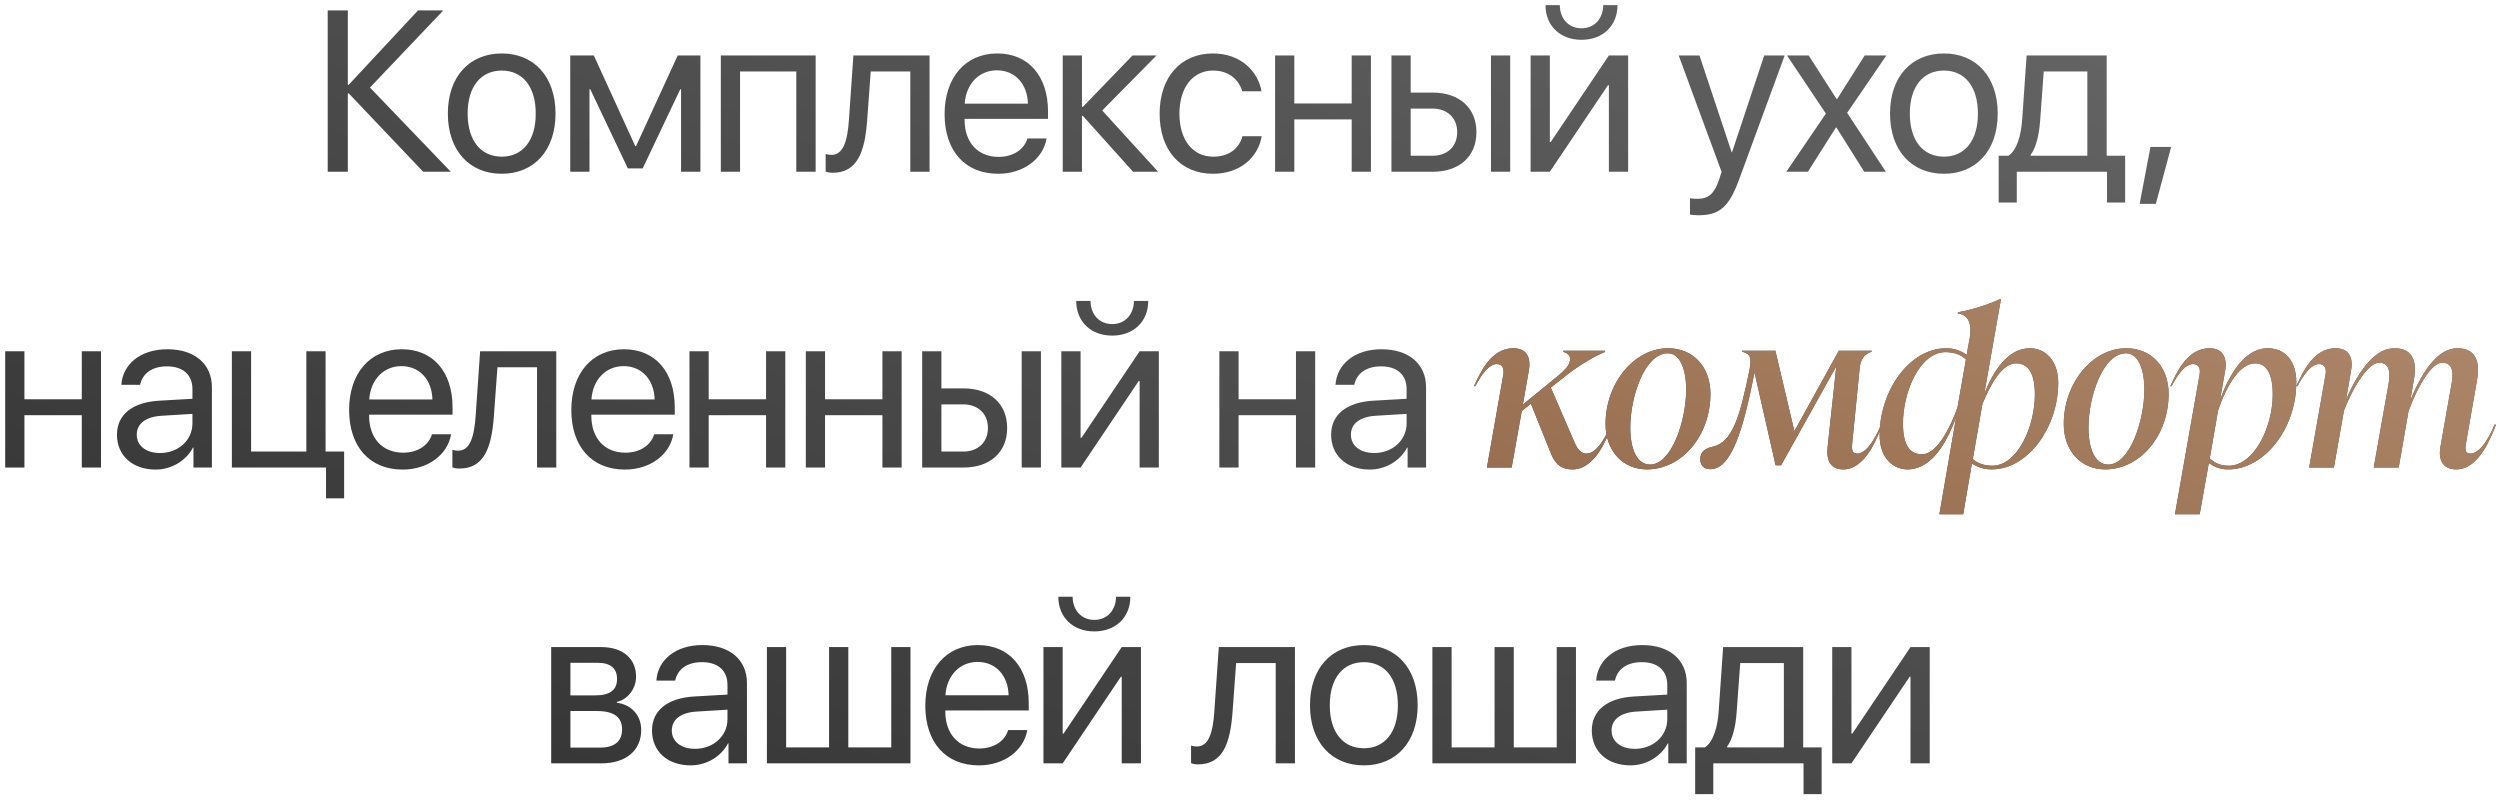 <?xml version="1.0" encoding="UTF-8"?> <svg xmlns="http://www.w3.org/2000/svg" width="262" height="84" viewBox="0 0 262 84" fill="none"><path d="M38.772 9.176L47.245 18H44.35L36.546 9.785H36.452V18H34.343V1.09H36.452V8.883H36.546L43.811 1.09H46.46L38.772 9.176ZM52.584 18.211C49.209 18.211 46.935 15.785 46.935 11.906C46.935 8.016 49.209 5.602 52.584 5.602C55.947 5.602 58.22 8.016 58.22 11.906C58.22 15.785 55.947 18.211 52.584 18.211ZM52.584 16.418C54.74 16.418 56.146 14.777 56.146 11.906C56.146 9.035 54.74 7.395 52.584 7.395C50.427 7.395 49.009 9.035 49.009 11.906C49.009 14.777 50.427 16.418 52.584 16.418ZM61.778 18H59.762V5.812H62.235L66.571 15.305H66.664L71.024 5.812H73.403V18H71.375V9.352H71.293L67.356 17.648H65.797L61.86 9.352H61.778V18ZM83.452 18V7.488H77.558V18H75.542V5.812H85.48V18H83.452ZM90.877 12.621C90.631 15.984 89.822 18.105 87.256 18.105C86.904 18.105 86.67 18.035 86.529 17.977V16.137C86.635 16.172 86.857 16.23 87.15 16.23C88.357 16.23 88.814 14.812 88.967 12.574L89.435 5.812H97.416V18H95.4V7.488H91.252L90.877 12.621ZM104.477 7.371C102.567 7.371 101.231 8.836 101.102 10.863H107.723C107.676 8.824 106.399 7.371 104.477 7.371ZM107.676 14.508H109.68C109.329 16.641 107.266 18.211 104.606 18.211C101.114 18.211 98.993 15.785 98.993 11.953C98.993 8.168 101.149 5.602 104.512 5.602C107.805 5.602 109.833 7.992 109.833 11.684V12.457H101.09V12.574C101.09 14.906 102.461 16.441 104.653 16.441C106.2 16.441 107.336 15.656 107.676 14.508ZM115.511 11.578L121.37 18H118.745L113.484 12.141H113.39V18H111.374V5.812H113.39V11.203H113.484L118.687 5.812H121.206L115.511 11.578ZM132.205 9.562H130.189C129.838 8.391 128.842 7.395 127.119 7.395C124.998 7.395 123.603 9.188 123.603 11.906C123.603 14.695 125.021 16.418 127.143 16.418C128.76 16.418 129.826 15.621 130.213 14.273H132.228C131.83 16.582 129.873 18.211 127.131 18.211C123.744 18.211 121.529 15.785 121.529 11.906C121.529 8.109 123.732 5.602 127.107 5.602C130.049 5.602 131.842 7.488 132.205 9.562ZM141.657 18V12.516H135.645V18H133.63V5.812H135.645V10.84H141.657V5.812H143.673V18H141.657ZM156.253 18V5.812H158.269V18H156.253ZM150.113 11.379H147.839V16.324H150.113C151.695 16.324 152.714 15.34 152.714 13.852C152.714 12.352 151.683 11.379 150.113 11.379ZM145.824 18V5.812H147.839V9.703H150.148C152.937 9.703 154.73 11.309 154.73 13.852C154.73 16.395 152.937 18 150.148 18H145.824ZM162.424 18H160.408V5.812H162.424V14.883H162.518L168.611 5.812H170.627V18H168.611V8.93H168.518L162.424 18ZM161.967 0.539H163.467C163.467 1.898 164.346 2.965 165.74 2.965C167.135 2.965 168.014 1.898 168.014 0.539H169.514C169.514 2.695 167.979 4.172 165.74 4.172C163.502 4.172 161.967 2.695 161.967 0.539ZM177.988 22.559C177.742 22.559 177.332 22.535 177.109 22.488V20.777C177.332 20.824 177.648 20.836 177.906 20.836C179.043 20.836 179.675 20.285 180.144 18.867L180.425 18.012L175.925 5.812H178.105L181.48 15.961H181.515L184.89 5.812H187.035L182.242 18.855C181.199 21.703 180.191 22.559 177.988 22.559ZM192.455 13.359H192.408L189.467 18H187.205L191.354 11.906L187.276 5.812H189.549L192.479 10.383H192.526L195.42 5.812H197.694L193.58 11.824L197.635 18H195.373L192.455 13.359ZM203.724 18.211C200.349 18.211 198.075 15.785 198.075 11.906C198.075 8.016 200.349 5.602 203.724 5.602C207.087 5.602 209.36 8.016 209.36 11.906C209.36 15.785 207.087 18.211 203.724 18.211ZM203.724 16.418C205.88 16.418 207.286 14.777 207.286 11.906C207.286 9.035 205.88 7.395 203.724 7.395C201.567 7.395 200.149 9.035 200.149 11.906C200.149 14.777 201.567 16.418 203.724 16.418ZM218.754 16.324V7.488H214.183L213.808 12.621C213.703 14.133 213.386 15.457 212.812 16.23V16.324H218.754ZM211.359 21.223H209.461V16.324H210.48C211.371 15.738 211.804 14.215 211.922 12.574L212.39 5.812H220.781V16.324H222.715V21.223H220.816V18H211.359V21.223ZM225.932 21.363H224.233L225.37 15.398H227.538L225.932 21.363ZM8.572 49V43.516H2.56V49H0.544V36.812H2.56V41.84H8.572V36.812H10.587V49H8.572ZM16.77 47.477C18.692 47.477 20.168 46.129 20.168 44.371V43.375L16.91 43.574C15.27 43.68 14.332 44.406 14.332 45.555C14.332 46.715 15.305 47.477 16.77 47.477ZM16.313 49.211C13.887 49.211 12.258 47.746 12.258 45.555C12.258 43.469 13.863 42.156 16.676 41.992L20.168 41.793V40.773C20.168 39.285 19.184 38.395 17.496 38.395C15.926 38.395 14.942 39.133 14.684 40.328H12.715C12.856 38.219 14.66 36.602 17.543 36.602C20.402 36.602 22.207 38.148 22.207 40.574V49H20.274V46.902H20.227C19.5 48.297 17.953 49.211 16.313 49.211ZM36.065 52.223H34.167V49H24.3V36.812H26.315V47.324H32.104V36.812H34.12V47.324H36.065V52.223ZM42.072 38.371C40.162 38.371 38.826 39.836 38.697 41.863H45.318C45.271 39.824 43.994 38.371 42.072 38.371ZM45.271 45.508H47.275C46.923 47.641 44.861 49.211 42.201 49.211C38.709 49.211 36.587 46.785 36.587 42.953C36.587 39.168 38.744 36.602 42.107 36.602C45.4 36.602 47.427 38.992 47.427 42.684V43.457H38.685V43.574C38.685 45.906 40.056 47.441 42.248 47.441C43.794 47.441 44.931 46.656 45.271 45.508ZM51.758 43.621C51.512 46.984 50.703 49.105 48.137 49.105C47.785 49.105 47.551 49.035 47.41 48.977V47.137C47.516 47.172 47.739 47.23 48.032 47.23C49.239 47.23 49.696 45.812 49.848 43.574L50.317 36.812H58.297V49H56.282V38.488H52.133L51.758 43.621ZM65.358 38.371C63.448 38.371 62.112 39.836 61.983 41.863H68.605C68.558 39.824 67.28 38.371 65.358 38.371ZM68.558 45.508H70.562C70.21 47.641 68.147 49.211 65.487 49.211C61.995 49.211 59.874 46.785 59.874 42.953C59.874 39.168 62.03 36.602 65.394 36.602C68.687 36.602 70.714 38.992 70.714 42.684V43.457H61.972V43.574C61.972 45.906 63.343 47.441 65.534 47.441C67.081 47.441 68.218 46.656 68.558 45.508ZM80.283 49V43.516H74.271V49H72.256V36.812H74.271V41.84H80.283V36.812H82.299V49H80.283ZM92.477 49V43.516H86.465V49H84.45V36.812H86.465V41.84H92.477V36.812H94.493V49H92.477ZM107.073 49V36.812H109.089V49H107.073ZM100.933 42.379H98.659V47.324H100.933C102.515 47.324 103.534 46.34 103.534 44.852C103.534 43.352 102.503 42.379 100.933 42.379ZM96.644 49V36.812H98.659V40.703H100.968C103.757 40.703 105.55 42.309 105.55 44.852C105.55 47.395 103.757 49 100.968 49H96.644ZM113.244 49H111.228V36.812H113.244V45.883H113.338L119.432 36.812H121.447V49H119.432V39.93H119.338L113.244 49ZM112.787 31.539H114.287C114.287 32.898 115.166 33.965 116.56 33.965C117.955 33.965 118.834 32.898 118.834 31.539H120.334C120.334 33.695 118.799 35.172 116.56 35.172C114.322 35.172 112.787 33.695 112.787 31.539ZM135.816 49V43.516H129.804V49H127.788V36.812H129.804V41.84H135.816V36.812H137.831V49H135.816ZM144.014 47.477C145.936 47.477 147.412 46.129 147.412 44.371V43.375L144.154 43.574C142.514 43.68 141.576 44.406 141.576 45.555C141.576 46.715 142.549 47.477 144.014 47.477ZM143.557 49.211C141.131 49.211 139.502 47.746 139.502 45.555C139.502 43.469 141.107 42.156 143.92 41.992L147.412 41.793V40.773C147.412 39.285 146.428 38.395 144.74 38.395C143.17 38.395 142.186 39.133 141.928 40.328H139.959C140.1 38.219 141.904 36.602 144.787 36.602C147.647 36.602 149.451 38.148 149.451 40.574V49H147.518V46.902H147.471C146.744 48.297 145.197 49.211 143.557 49.211ZM62.698 69.465H59.78V72.875H62.394C63.929 72.875 64.667 72.312 64.667 71.141C64.667 70.062 63.976 69.465 62.698 69.465ZM62.558 74.516H59.78V78.348H62.921C64.397 78.348 65.194 77.68 65.194 76.449C65.194 75.148 64.339 74.516 62.558 74.516ZM57.765 80V67.812H62.98C65.265 67.812 66.659 68.996 66.659 70.93C66.659 72.172 65.78 73.32 64.655 73.555V73.648C66.191 73.859 67.198 74.973 67.198 76.496C67.198 78.652 65.605 80 63.015 80H57.765ZM72.842 78.477C74.763 78.477 76.24 77.129 76.24 75.371V74.375L72.982 74.574C71.342 74.68 70.404 75.406 70.404 76.555C70.404 77.715 71.377 78.477 72.842 78.477ZM72.385 80.211C69.959 80.211 68.33 78.746 68.33 76.555C68.33 74.469 69.935 73.156 72.748 72.992L76.24 72.793V71.773C76.24 70.285 75.256 69.394 73.568 69.394C71.998 69.394 71.013 70.133 70.756 71.328H68.787C68.927 69.219 70.732 67.602 73.615 67.602C76.474 67.602 78.279 69.148 78.279 71.574V80H76.346V77.902H76.299C75.572 79.297 74.025 80.211 72.385 80.211ZM80.372 80V67.812H82.387V78.324H86.887V67.812H88.903V78.324H93.403V67.812H95.418V80H80.372ZM102.456 69.371C100.546 69.371 99.21 70.836 99.081 72.863H105.702C105.655 70.824 104.378 69.371 102.456 69.371ZM105.655 76.508H107.659C107.308 78.641 105.245 80.211 102.585 80.211C99.093 80.211 96.972 77.785 96.972 73.953C96.972 70.168 99.128 67.602 102.491 67.602C105.784 67.602 107.812 69.992 107.812 73.684V74.457H99.07V74.574C99.07 76.906 100.441 78.441 102.632 78.441C104.179 78.441 105.316 77.656 105.655 76.508ZM111.369 80H109.353V67.812H111.369V76.883H111.463L117.557 67.812H119.572V80H117.557V70.93H117.463L111.369 80ZM110.912 62.539H112.412C112.412 63.898 113.291 64.965 114.685 64.965C116.08 64.965 116.959 63.898 116.959 62.539H118.459C118.459 64.695 116.924 66.172 114.685 66.172C112.447 66.172 110.912 64.695 110.912 62.539ZM129.171 74.621C128.925 77.984 128.117 80.106 125.55 80.106C125.199 80.106 124.964 80.035 124.824 79.977V78.137C124.929 78.172 125.152 78.231 125.445 78.231C126.652 78.231 127.109 76.812 127.261 74.574L127.73 67.812H135.71V80H133.695V69.488H129.546L129.171 74.621ZM142.936 80.211C139.561 80.211 137.287 77.785 137.287 73.906C137.287 70.016 139.561 67.602 142.936 67.602C146.299 67.602 148.572 70.016 148.572 73.906C148.572 77.785 146.299 80.211 142.936 80.211ZM142.936 78.418C145.092 78.418 146.498 76.777 146.498 73.906C146.498 71.035 145.092 69.394 142.936 69.394C140.779 69.394 139.361 71.035 139.361 73.906C139.361 76.777 140.779 78.418 142.936 78.418ZM150.114 80V67.812H152.13V78.324H156.63V67.812H158.645V78.324H163.145V67.812H165.161V80H150.114ZM171.332 78.477C173.253 78.477 174.73 77.129 174.73 75.371V74.375L171.472 74.574C169.832 74.68 168.894 75.406 168.894 76.555C168.894 77.715 169.867 78.477 171.332 78.477ZM170.875 80.211C168.449 80.211 166.82 78.746 166.82 76.555C166.82 74.469 168.425 73.156 171.238 72.992L174.73 72.793V71.773C174.73 70.285 173.746 69.394 172.058 69.394C170.488 69.394 169.503 70.133 169.246 71.328H167.277C167.417 69.219 169.222 67.602 172.105 67.602C174.964 67.602 176.769 69.148 176.769 71.574V80H174.835V77.902H174.789C174.062 79.297 172.515 80.211 170.875 80.211ZM186.948 78.324V69.488H182.377L182.002 74.621C181.897 76.133 181.58 77.457 181.006 78.231V78.324H186.948ZM179.553 83.223H177.655V78.324H178.674C179.565 77.738 179.998 76.215 180.115 74.574L180.584 67.812H188.975V78.324H190.908V83.223H189.01V80H179.553V83.223ZM194.032 80H192.017V67.812H194.032V76.883H194.126L200.22 67.812H202.235V80H200.22V70.93H200.126L194.032 80Z" fill="url(#paint0_linear_31_4936)"></path><path d="M168.836 44.488L168.98 44.512C168.428 45.88 167.18 49.192 164.804 49.192C163.508 49.192 162.932 48.52 162.524 47.488L160.436 42.304L159.476 43.096L158.42 49H155.828L157.556 39.208C157.652 38.56 157.412 38.152 156.86 38.152C155.78 38.152 154.82 40.096 154.604 40.48L154.484 40.456C155.108 39.112 156.236 36.496 158.588 36.496C159.908 36.496 160.484 37.36 160.22 38.824L159.596 42.4L163.268 39.4C164.42 38.44 164.54 38.056 164.54 37.576C164.54 37.288 164.324 37.024 163.844 36.88V36.76H168.212V36.88C167.396 37.192 165.668 38.128 164.036 39.424L162.524 40.624L164.996 46.336C165.38 47.224 165.764 47.536 166.292 47.536C167.564 47.536 168.644 44.944 168.836 44.488ZM172.606 49.192C170.086 49.192 168.262 47.272 168.262 44.44C168.262 40.12 171.286 36.496 174.814 36.496C177.454 36.496 179.254 38.464 179.254 41.272C179.254 45.664 176.254 49.192 172.606 49.192ZM172.918 48.688C175.198 48.688 176.71 44.056 176.71 40.84C176.71 38.632 176.038 37.024 174.79 37.024C172.39 37.024 170.854 41.512 170.854 44.824C170.854 47.056 171.55 48.688 172.918 48.688ZM197.147 44.488L197.267 44.512C196.739 45.88 195.491 49.192 193.187 49.192C191.867 49.192 191.387 48.328 191.531 46.864L192.443 38.392L186.659 48.76H186.083L183.875 39.04C182.675 45.088 181.451 49.168 179.243 49.168C178.595 49.168 178.187 48.808 178.187 48.112C178.187 47.296 178.787 46.96 179.507 46.816C181.571 46.336 182.363 43.648 183.371 38.632C183.611 37.36 183.323 37.024 182.555 36.856L182.579 36.76H186.059L188.051 45.184L192.707 36.76H196.163L196.139 36.856C195.611 37.048 195.107 37.36 194.915 38.368L194.099 46.6C194.051 47.272 194.195 47.536 194.651 47.536C195.875 47.536 196.955 44.944 197.147 44.488ZM212.751 36.496C214.287 36.496 215.703 37.72 215.703 40.12C215.703 44.704 212.583 49.192 208.719 49.192C207.879 49.192 207.183 48.928 206.655 48.568L205.743 53.896H203.247L204.999 43.744C204.183 45.904 202.647 49.192 199.911 49.192C198.399 49.192 196.983 47.992 196.983 45.592C196.983 41.008 200.079 36.496 203.967 36.496C204.855 36.496 205.599 36.808 206.103 37.192L206.439 35.344C206.607 34.288 206.511 32.992 205.167 32.848L205.191 32.728C206.847 32.416 208.263 31.96 209.631 31.336H209.703L207.951 41.272C208.815 39.112 210.303 36.496 212.751 36.496ZM201.423 47.608C203.103 47.608 204.519 44.464 205.143 42.712L206.031 37.672C205.527 37.192 204.807 36.904 203.895 36.904C201.207 36.904 199.431 41.032 199.431 44.392C199.431 46.936 200.343 47.608 201.423 47.608ZM208.791 48.808C211.455 48.808 213.255 44.68 213.255 41.344C213.255 38.776 212.343 38.08 211.263 38.08C209.775 38.08 208.527 40.456 207.759 42.328L206.751 48.112C207.231 48.544 207.927 48.808 208.791 48.808ZM220.625 49.192C218.105 49.192 216.281 47.272 216.281 44.44C216.281 40.12 219.305 36.496 222.833 36.496C225.473 36.496 227.273 38.464 227.273 41.272C227.273 45.664 224.273 49.192 220.625 49.192ZM220.937 48.688C223.217 48.688 224.729 44.056 224.729 40.84C224.729 38.632 224.057 37.024 222.809 37.024C220.409 37.024 218.873 41.512 218.873 44.824C218.873 47.056 219.569 48.688 220.937 48.688ZM237.654 36.496C239.478 36.496 240.654 37.816 240.654 40.072C240.654 44.896 237.318 49.192 233.526 49.192C232.734 49.192 232.158 49 231.486 48.52L230.526 53.896H227.934L230.526 39.208C230.622 38.56 230.382 38.152 229.83 38.152C228.75 38.152 227.79 40.096 227.574 40.48L227.454 40.456C228.078 39.112 229.206 36.496 231.558 36.496C232.878 36.496 233.454 37.408 233.19 38.872L232.662 41.896C233.502 39.592 235.086 36.496 237.654 36.496ZM233.598 48.808C236.142 48.808 238.182 44.896 238.182 41.32C238.182 39.112 237.486 38.08 236.358 38.08C234.846 38.08 233.454 40.072 232.446 43.048L231.582 48.04C232.23 48.616 232.782 48.808 233.598 48.808ZM261.44 44.488L261.584 44.512C261.032 45.88 259.784 49.192 257.408 49.192C256.088 49.192 255.512 48.304 255.752 46.864L256.952 40.048C257.192 38.704 256.832 38.008 255.944 38.008C254.864 38.008 253.448 40.288 252.416 43.072L251.384 49H248.768L250.352 40.048C250.568 38.704 250.208 38.008 249.344 38.008C248.264 38.008 246.728 40.264 245.648 43.024L244.592 49H242L243.728 39.208C243.824 38.56 243.584 38.152 243.032 38.152C241.952 38.152 240.992 40.096 240.776 40.48L240.656 40.456C241.28 39.112 242.408 36.496 244.76 36.496C246.08 36.496 246.656 37.36 246.392 38.824L245.864 41.896C247.328 38.512 249.032 36.496 250.928 36.496C252.68 36.496 253.376 37.648 252.968 39.832L252.608 41.944C254.024 38.512 255.656 36.496 257.528 36.496C259.28 36.496 259.976 37.648 259.592 39.832L258.416 46.576C258.296 47.248 258.44 47.536 258.896 47.536C260.168 47.536 261.248 44.944 261.44 44.488Z" fill="url(#paint1_linear_31_4936)"></path><path d="M168.836 44.488L168.98 44.512C168.428 45.88 167.18 49.192 164.804 49.192C163.508 49.192 162.932 48.52 162.524 47.488L160.436 42.304L159.476 43.096L158.42 49H155.828L157.556 39.208C157.652 38.56 157.412 38.152 156.86 38.152C155.78 38.152 154.82 40.096 154.604 40.48L154.484 40.456C155.108 39.112 156.236 36.496 158.588 36.496C159.908 36.496 160.484 37.36 160.22 38.824L159.596 42.4L163.268 39.4C164.42 38.44 164.54 38.056 164.54 37.576C164.54 37.288 164.324 37.024 163.844 36.88V36.76H168.212V36.88C167.396 37.192 165.668 38.128 164.036 39.424L162.524 40.624L164.996 46.336C165.38 47.224 165.764 47.536 166.292 47.536C167.564 47.536 168.644 44.944 168.836 44.488ZM172.606 49.192C170.086 49.192 168.262 47.272 168.262 44.44C168.262 40.12 171.286 36.496 174.814 36.496C177.454 36.496 179.254 38.464 179.254 41.272C179.254 45.664 176.254 49.192 172.606 49.192ZM172.918 48.688C175.198 48.688 176.71 44.056 176.71 40.84C176.71 38.632 176.038 37.024 174.79 37.024C172.39 37.024 170.854 41.512 170.854 44.824C170.854 47.056 171.55 48.688 172.918 48.688ZM197.147 44.488L197.267 44.512C196.739 45.88 195.491 49.192 193.187 49.192C191.867 49.192 191.387 48.328 191.531 46.864L192.443 38.392L186.659 48.76H186.083L183.875 39.04C182.675 45.088 181.451 49.168 179.243 49.168C178.595 49.168 178.187 48.808 178.187 48.112C178.187 47.296 178.787 46.96 179.507 46.816C181.571 46.336 182.363 43.648 183.371 38.632C183.611 37.36 183.323 37.024 182.555 36.856L182.579 36.76H186.059L188.051 45.184L192.707 36.76H196.163L196.139 36.856C195.611 37.048 195.107 37.36 194.915 38.368L194.099 46.6C194.051 47.272 194.195 47.536 194.651 47.536C195.875 47.536 196.955 44.944 197.147 44.488ZM212.751 36.496C214.287 36.496 215.703 37.72 215.703 40.12C215.703 44.704 212.583 49.192 208.719 49.192C207.879 49.192 207.183 48.928 206.655 48.568L205.743 53.896H203.247L204.999 43.744C204.183 45.904 202.647 49.192 199.911 49.192C198.399 49.192 196.983 47.992 196.983 45.592C196.983 41.008 200.079 36.496 203.967 36.496C204.855 36.496 205.599 36.808 206.103 37.192L206.439 35.344C206.607 34.288 206.511 32.992 205.167 32.848L205.191 32.728C206.847 32.416 208.263 31.96 209.631 31.336H209.703L207.951 41.272C208.815 39.112 210.303 36.496 212.751 36.496ZM201.423 47.608C203.103 47.608 204.519 44.464 205.143 42.712L206.031 37.672C205.527 37.192 204.807 36.904 203.895 36.904C201.207 36.904 199.431 41.032 199.431 44.392C199.431 46.936 200.343 47.608 201.423 47.608ZM208.791 48.808C211.455 48.808 213.255 44.68 213.255 41.344C213.255 38.776 212.343 38.08 211.263 38.08C209.775 38.08 208.527 40.456 207.759 42.328L206.751 48.112C207.231 48.544 207.927 48.808 208.791 48.808ZM220.625 49.192C218.105 49.192 216.281 47.272 216.281 44.44C216.281 40.12 219.305 36.496 222.833 36.496C225.473 36.496 227.273 38.464 227.273 41.272C227.273 45.664 224.273 49.192 220.625 49.192ZM220.937 48.688C223.217 48.688 224.729 44.056 224.729 40.84C224.729 38.632 224.057 37.024 222.809 37.024C220.409 37.024 218.873 41.512 218.873 44.824C218.873 47.056 219.569 48.688 220.937 48.688ZM237.654 36.496C239.478 36.496 240.654 37.816 240.654 40.072C240.654 44.896 237.318 49.192 233.526 49.192C232.734 49.192 232.158 49 231.486 48.52L230.526 53.896H227.934L230.526 39.208C230.622 38.56 230.382 38.152 229.83 38.152C228.75 38.152 227.79 40.096 227.574 40.48L227.454 40.456C228.078 39.112 229.206 36.496 231.558 36.496C232.878 36.496 233.454 37.408 233.19 38.872L232.662 41.896C233.502 39.592 235.086 36.496 237.654 36.496ZM233.598 48.808C236.142 48.808 238.182 44.896 238.182 41.32C238.182 39.112 237.486 38.08 236.358 38.08C234.846 38.08 233.454 40.072 232.446 43.048L231.582 48.04C232.23 48.616 232.782 48.808 233.598 48.808ZM261.44 44.488L261.584 44.512C261.032 45.88 259.784 49.192 257.408 49.192C256.088 49.192 255.512 48.304 255.752 46.864L256.952 40.048C257.192 38.704 256.832 38.008 255.944 38.008C254.864 38.008 253.448 40.288 252.416 43.072L251.384 49H248.768L250.352 40.048C250.568 38.704 250.208 38.008 249.344 38.008C248.264 38.008 246.728 40.264 245.648 43.024L244.592 49H242L243.728 39.208C243.824 38.56 243.584 38.152 243.032 38.152C241.952 38.152 240.992 40.096 240.776 40.48L240.656 40.456C241.28 39.112 242.408 36.496 244.76 36.496C246.08 36.496 246.656 37.36 246.392 38.824L245.864 41.896C247.328 38.512 249.032 36.496 250.928 36.496C252.68 36.496 253.376 37.648 252.968 39.832L252.608 41.944C254.024 38.512 255.656 36.496 257.528 36.496C259.28 36.496 259.976 37.648 259.592 39.832L258.416 46.576C258.296 47.248 258.44 47.536 258.896 47.536C260.168 47.536 261.248 44.944 261.44 44.488Z" fill="url(#paint2_linear_31_4936)"></path><defs><linearGradient id="paint0_linear_31_4936" x1="93.746" y1="146.275" x2="211.416" y2="-133.883" gradientUnits="userSpaceOnUse"><stop stop-color="#272727"></stop><stop offset="1" stop-color="#8D8D8D"></stop></linearGradient><linearGradient id="paint1_linear_31_4936" x1="93.746" y1="146.275" x2="211.416" y2="-133.883" gradientUnits="userSpaceOnUse"><stop stop-color="#272727"></stop><stop offset="1" stop-color="#8D8D8D"></stop></linearGradient><linearGradient id="paint2_linear_31_4936" x1="29.141" y1="63.61" x2="107.378" y2="-193.245" gradientUnits="userSpaceOnUse"><stop stop-color="#805433"></stop><stop offset="1" stop-color="#FFE2CD"></stop></linearGradient></defs></svg> 